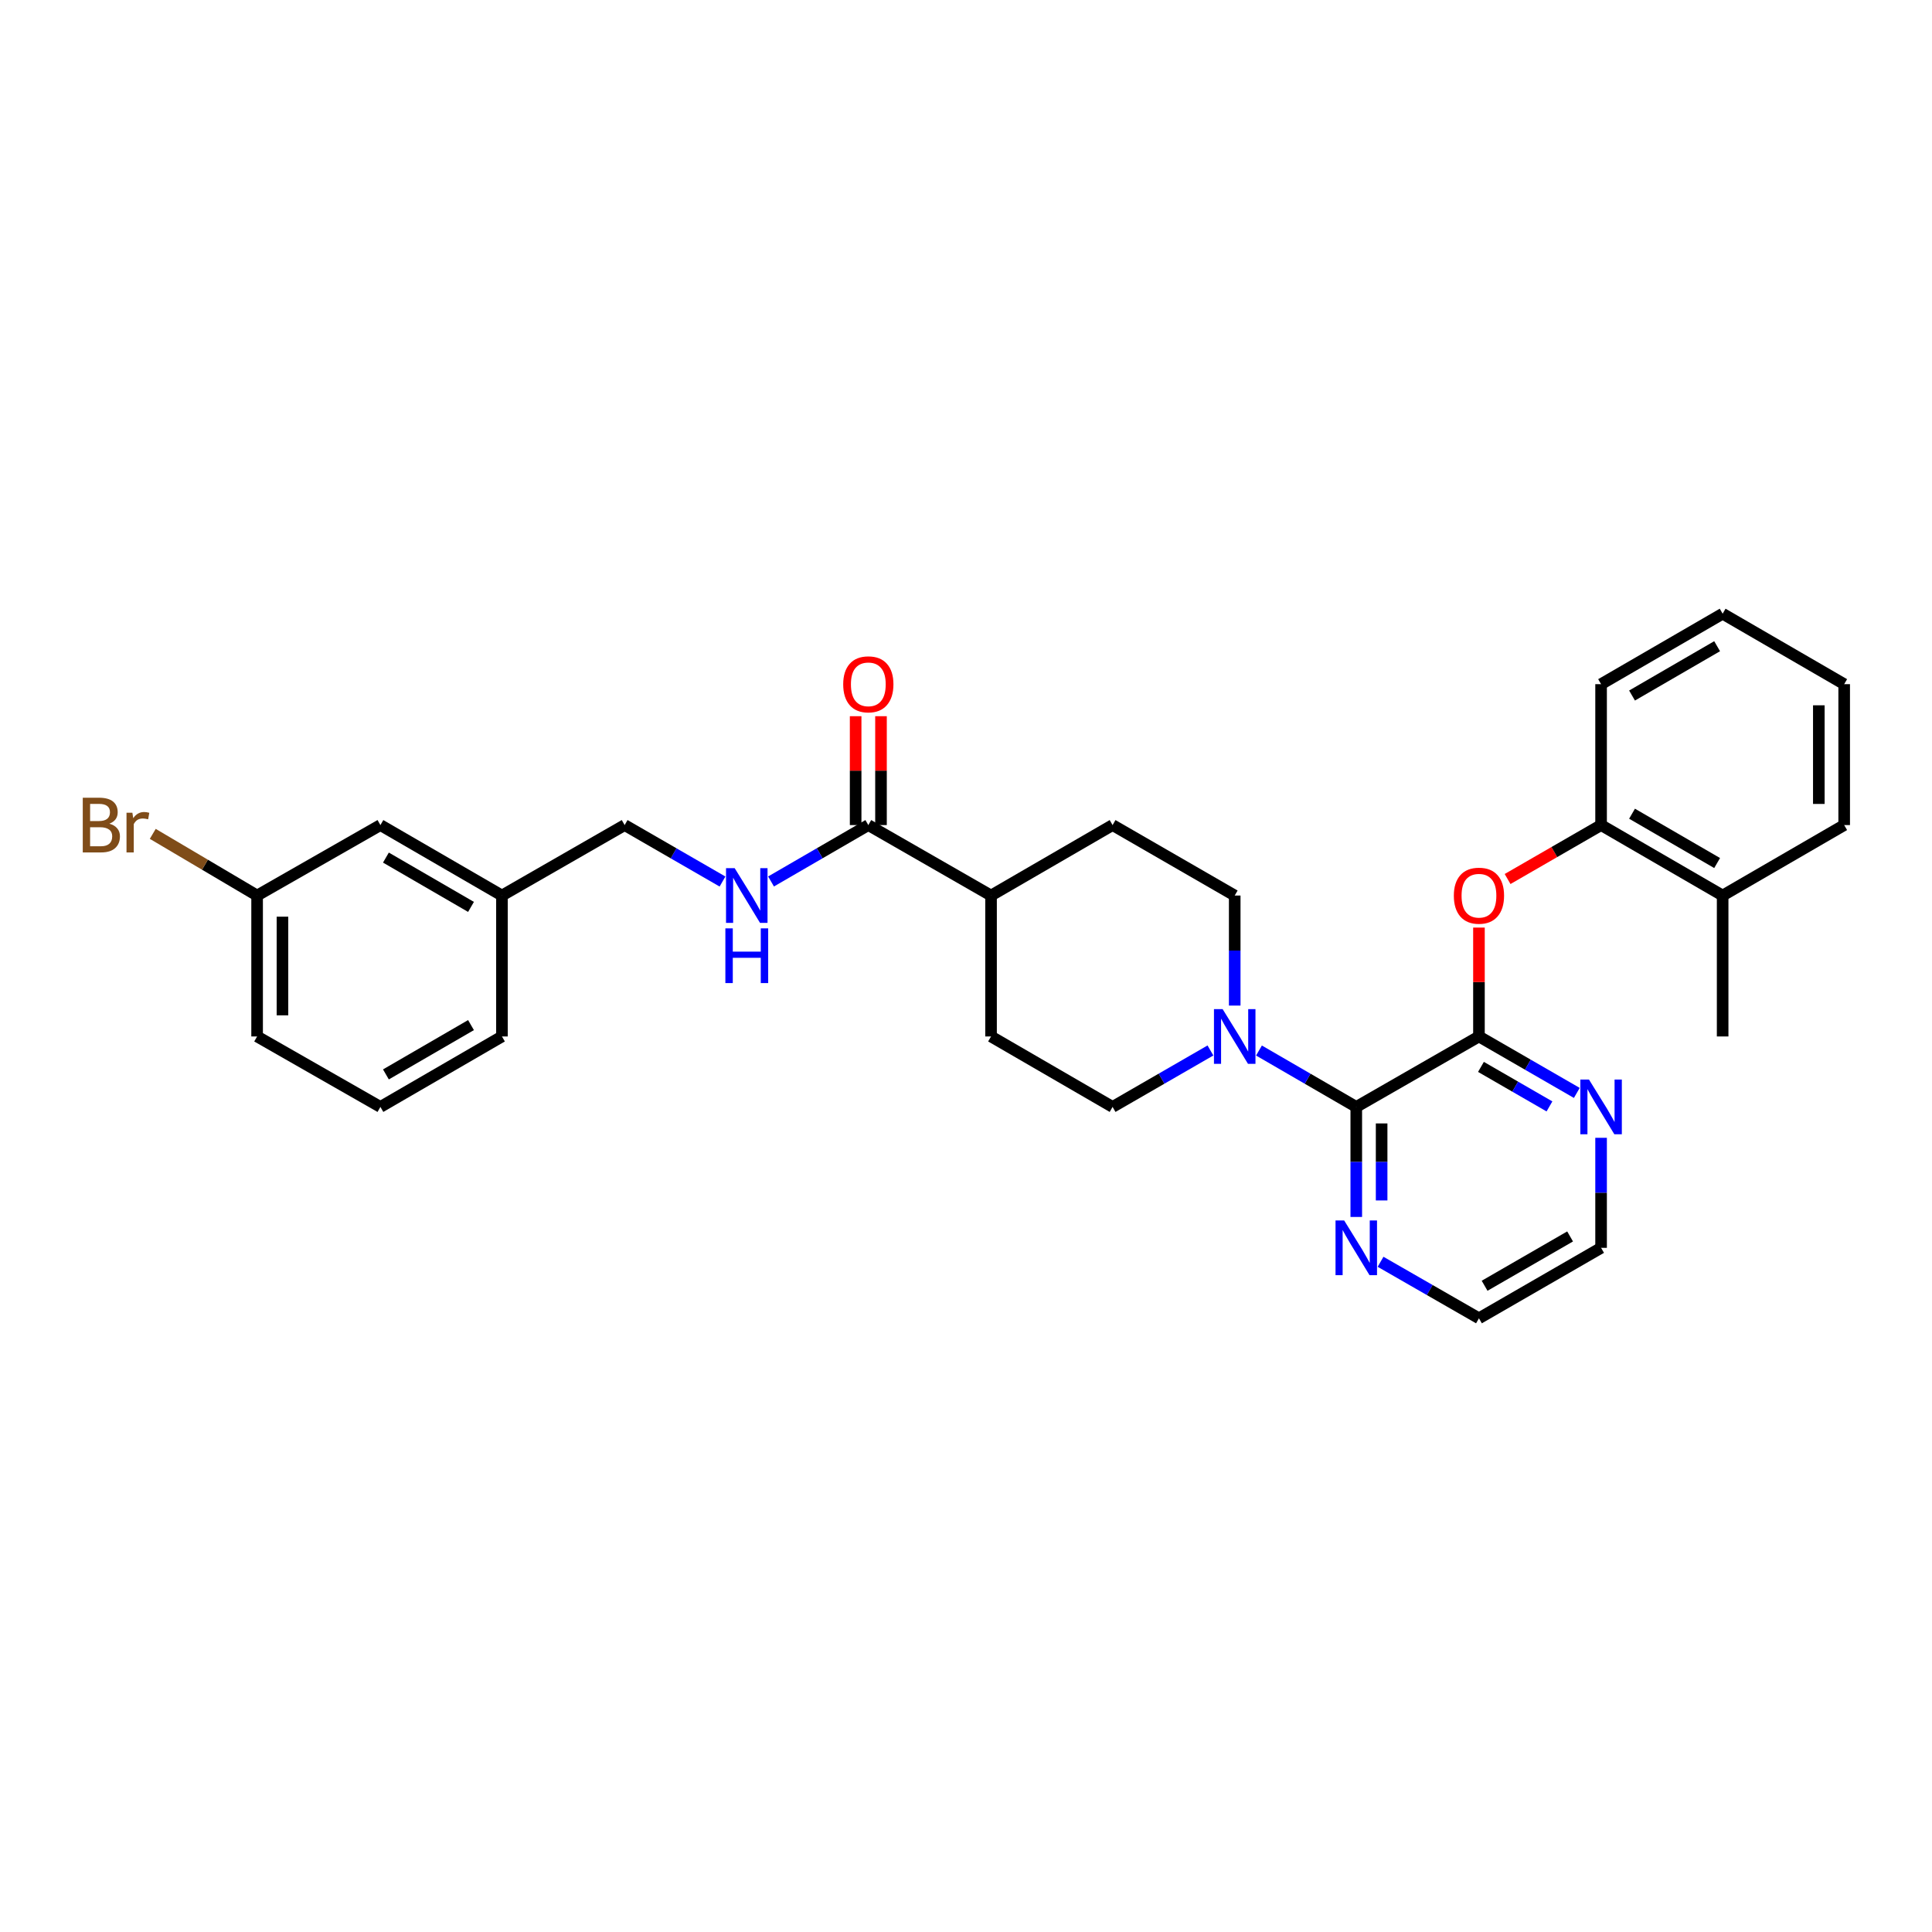 <?xml version='1.0' encoding='iso-8859-1'?>
<svg version='1.1' baseProfile='full'
              xmlns='http://www.w3.org/2000/svg'
                      xmlns:rdkit='http://www.rdkit.org/xml'
                      xmlns:xlink='http://www.w3.org/1999/xlink'
                  xml:space='preserve'
width='1000px' height='1000px' viewBox='0 0 1000 1000'>
<!-- END OF HEADER -->
<rect style='opacity:1.0;fill:#FFFFFF;stroke:none' width='1000' height='1000' x='0' y='0'> </rect>
<path class='bond-0' d='M 765.504,536.471 L 702.004,572.942' style='fill:none;fill-rule:evenodd;stroke:#000000;stroke-width:6px;stroke-linecap:butt;stroke-linejoin:miter;stroke-opacity:1' />
<path class='bond-2' d='M 765.504,536.471 L 765.504,508.292' style='fill:none;fill-rule:evenodd;stroke:#000000;stroke-width:6px;stroke-linecap:butt;stroke-linejoin:miter;stroke-opacity:1' />
<path class='bond-2' d='M 765.504,508.292 L 765.504,480.112' style='fill:none;fill-rule:evenodd;stroke:#FF0000;stroke-width:6px;stroke-linecap:butt;stroke-linejoin:miter;stroke-opacity:1' />
<path class='bond-6' d='M 765.504,536.471 L 790.829,551.082' style='fill:none;fill-rule:evenodd;stroke:#000000;stroke-width:6px;stroke-linecap:butt;stroke-linejoin:miter;stroke-opacity:1' />
<path class='bond-6' d='M 790.829,551.082 L 816.155,565.693' style='fill:none;fill-rule:evenodd;stroke:#0000FF;stroke-width:6px;stroke-linecap:butt;stroke-linejoin:miter;stroke-opacity:1' />
<path class='bond-6' d='M 766.543,552.222 L 784.271,562.45' style='fill:none;fill-rule:evenodd;stroke:#000000;stroke-width:6px;stroke-linecap:butt;stroke-linejoin:miter;stroke-opacity:1' />
<path class='bond-6' d='M 784.271,562.45 L 801.999,572.678' style='fill:none;fill-rule:evenodd;stroke:#0000FF;stroke-width:6px;stroke-linecap:butt;stroke-linejoin:miter;stroke-opacity:1' />
<path class='bond-1' d='M 702.004,572.942 L 676.825,558.346' style='fill:none;fill-rule:evenodd;stroke:#000000;stroke-width:6px;stroke-linecap:butt;stroke-linejoin:miter;stroke-opacity:1' />
<path class='bond-1' d='M 676.825,558.346 L 651.645,543.751' style='fill:none;fill-rule:evenodd;stroke:#0000FF;stroke-width:6px;stroke-linecap:butt;stroke-linejoin:miter;stroke-opacity:1' />
<path class='bond-7' d='M 702.004,572.942 L 702.004,601.418' style='fill:none;fill-rule:evenodd;stroke:#000000;stroke-width:6px;stroke-linecap:butt;stroke-linejoin:miter;stroke-opacity:1' />
<path class='bond-7' d='M 702.004,601.418 L 702.004,629.894' style='fill:none;fill-rule:evenodd;stroke:#0000FF;stroke-width:6px;stroke-linecap:butt;stroke-linejoin:miter;stroke-opacity:1' />
<path class='bond-7' d='M 715.128,581.485 L 715.128,601.418' style='fill:none;fill-rule:evenodd;stroke:#000000;stroke-width:6px;stroke-linecap:butt;stroke-linejoin:miter;stroke-opacity:1' />
<path class='bond-7' d='M 715.128,601.418 L 715.128,621.351' style='fill:none;fill-rule:evenodd;stroke:#0000FF;stroke-width:6px;stroke-linecap:butt;stroke-linejoin:miter;stroke-opacity:1' />
<path class='bond-9' d='M 639.087,520.488 L 639.087,492.008' style='fill:none;fill-rule:evenodd;stroke:#0000FF;stroke-width:6px;stroke-linecap:butt;stroke-linejoin:miter;stroke-opacity:1' />
<path class='bond-9' d='M 639.087,492.008 L 639.087,463.529' style='fill:none;fill-rule:evenodd;stroke:#000000;stroke-width:6px;stroke-linecap:butt;stroke-linejoin:miter;stroke-opacity:1' />
<path class='bond-10' d='M 626.523,543.72 L 601.197,558.331' style='fill:none;fill-rule:evenodd;stroke:#0000FF;stroke-width:6px;stroke-linecap:butt;stroke-linejoin:miter;stroke-opacity:1' />
<path class='bond-10' d='M 601.197,558.331 L 575.872,572.942' style='fill:none;fill-rule:evenodd;stroke:#000000;stroke-width:6px;stroke-linecap:butt;stroke-linejoin:miter;stroke-opacity:1' />
<path class='bond-5' d='M 780.328,454.976 L 804.524,441.017' style='fill:none;fill-rule:evenodd;stroke:#FF0000;stroke-width:6px;stroke-linecap:butt;stroke-linejoin:miter;stroke-opacity:1' />
<path class='bond-5' d='M 804.524,441.017 L 828.719,427.058' style='fill:none;fill-rule:evenodd;stroke:#000000;stroke-width:6px;stroke-linecap:butt;stroke-linejoin:miter;stroke-opacity:1' />
<path class='bond-3' d='M 449.441,427.058 L 512.962,463.529' style='fill:none;fill-rule:evenodd;stroke:#000000;stroke-width:6px;stroke-linecap:butt;stroke-linejoin:miter;stroke-opacity:1' />
<path class='bond-4' d='M 449.441,427.058 L 424.265,441.653' style='fill:none;fill-rule:evenodd;stroke:#000000;stroke-width:6px;stroke-linecap:butt;stroke-linejoin:miter;stroke-opacity:1' />
<path class='bond-4' d='M 424.265,441.653 L 399.089,456.249' style='fill:none;fill-rule:evenodd;stroke:#0000FF;stroke-width:6px;stroke-linecap:butt;stroke-linejoin:miter;stroke-opacity:1' />
<path class='bond-11' d='M 456.003,427.058 L 456.003,398.882' style='fill:none;fill-rule:evenodd;stroke:#000000;stroke-width:6px;stroke-linecap:butt;stroke-linejoin:miter;stroke-opacity:1' />
<path class='bond-11' d='M 456.003,398.882 L 456.003,370.706' style='fill:none;fill-rule:evenodd;stroke:#FF0000;stroke-width:6px;stroke-linecap:butt;stroke-linejoin:miter;stroke-opacity:1' />
<path class='bond-11' d='M 442.878,427.058 L 442.878,398.882' style='fill:none;fill-rule:evenodd;stroke:#000000;stroke-width:6px;stroke-linecap:butt;stroke-linejoin:miter;stroke-opacity:1' />
<path class='bond-11' d='M 442.878,398.882 L 442.878,370.706' style='fill:none;fill-rule:evenodd;stroke:#FF0000;stroke-width:6px;stroke-linecap:butt;stroke-linejoin:miter;stroke-opacity:1' />
<path class='bond-15' d='M 373.967,456.28 L 348.641,441.669' style='fill:none;fill-rule:evenodd;stroke:#0000FF;stroke-width:6px;stroke-linecap:butt;stroke-linejoin:miter;stroke-opacity:1' />
<path class='bond-15' d='M 348.641,441.669 L 323.316,427.058' style='fill:none;fill-rule:evenodd;stroke:#000000;stroke-width:6px;stroke-linecap:butt;stroke-linejoin:miter;stroke-opacity:1' />
<path class='bond-12' d='M 828.719,427.058 L 891.636,463.529' style='fill:none;fill-rule:evenodd;stroke:#000000;stroke-width:6px;stroke-linecap:butt;stroke-linejoin:miter;stroke-opacity:1' />
<path class='bond-12' d='M 844.739,421.174 L 888.781,446.704' style='fill:none;fill-rule:evenodd;stroke:#000000;stroke-width:6px;stroke-linecap:butt;stroke-linejoin:miter;stroke-opacity:1' />
<path class='bond-23' d='M 828.719,427.058 L 828.719,354.123' style='fill:none;fill-rule:evenodd;stroke:#000000;stroke-width:6px;stroke-linecap:butt;stroke-linejoin:miter;stroke-opacity:1' />
<path class='bond-20' d='M 828.719,588.926 L 828.719,617.401' style='fill:none;fill-rule:evenodd;stroke:#0000FF;stroke-width:6px;stroke-linecap:butt;stroke-linejoin:miter;stroke-opacity:1' />
<path class='bond-20' d='M 828.719,617.401 L 828.719,645.877' style='fill:none;fill-rule:evenodd;stroke:#000000;stroke-width:6px;stroke-linecap:butt;stroke-linejoin:miter;stroke-opacity:1' />
<path class='bond-30' d='M 714.575,653.097 L 740.039,667.723' style='fill:none;fill-rule:evenodd;stroke:#0000FF;stroke-width:6px;stroke-linecap:butt;stroke-linejoin:miter;stroke-opacity:1' />
<path class='bond-30' d='M 740.039,667.723 L 765.504,682.348' style='fill:none;fill-rule:evenodd;stroke:#000000;stroke-width:6px;stroke-linecap:butt;stroke-linejoin:miter;stroke-opacity:1' />
<path class='bond-8' d='M 512.962,463.529 L 512.962,536.471' style='fill:none;fill-rule:evenodd;stroke:#000000;stroke-width:6px;stroke-linecap:butt;stroke-linejoin:miter;stroke-opacity:1' />
<path class='bond-31' d='M 512.962,463.529 L 575.872,427.058' style='fill:none;fill-rule:evenodd;stroke:#000000;stroke-width:6px;stroke-linecap:butt;stroke-linejoin:miter;stroke-opacity:1' />
<path class='bond-13' d='M 639.087,463.529 L 575.872,427.058' style='fill:none;fill-rule:evenodd;stroke:#000000;stroke-width:6px;stroke-linecap:butt;stroke-linejoin:miter;stroke-opacity:1' />
<path class='bond-14' d='M 575.872,572.942 L 512.962,536.471' style='fill:none;fill-rule:evenodd;stroke:#000000;stroke-width:6px;stroke-linecap:butt;stroke-linejoin:miter;stroke-opacity:1' />
<path class='bond-24' d='M 891.636,463.529 L 891.636,536.471' style='fill:none;fill-rule:evenodd;stroke:#000000;stroke-width:6px;stroke-linecap:butt;stroke-linejoin:miter;stroke-opacity:1' />
<path class='bond-25' d='M 891.636,463.529 L 954.545,427.058' style='fill:none;fill-rule:evenodd;stroke:#000000;stroke-width:6px;stroke-linecap:butt;stroke-linejoin:miter;stroke-opacity:1' />
<path class='bond-18' d='M 323.316,427.058 L 259.809,463.529' style='fill:none;fill-rule:evenodd;stroke:#000000;stroke-width:6px;stroke-linecap:butt;stroke-linejoin:miter;stroke-opacity:1' />
<path class='bond-16' d='M 196.899,427.058 L 259.809,463.529' style='fill:none;fill-rule:evenodd;stroke:#000000;stroke-width:6px;stroke-linecap:butt;stroke-linejoin:miter;stroke-opacity:1' />
<path class='bond-16' d='M 199.753,443.883 L 243.79,469.412' style='fill:none;fill-rule:evenodd;stroke:#000000;stroke-width:6px;stroke-linecap:butt;stroke-linejoin:miter;stroke-opacity:1' />
<path class='bond-17' d='M 196.899,427.058 L 133.078,463.529' style='fill:none;fill-rule:evenodd;stroke:#000000;stroke-width:6px;stroke-linecap:butt;stroke-linejoin:miter;stroke-opacity:1' />
<path class='bond-19' d='M 133.078,463.529 L 106.075,447.567' style='fill:none;fill-rule:evenodd;stroke:#000000;stroke-width:6px;stroke-linecap:butt;stroke-linejoin:miter;stroke-opacity:1' />
<path class='bond-19' d='M 106.075,447.567 L 79.071,431.605' style='fill:none;fill-rule:evenodd;stroke:#7F4C19;stroke-width:6px;stroke-linecap:butt;stroke-linejoin:miter;stroke-opacity:1' />
<path class='bond-33' d='M 133.078,463.529 L 133.078,536.471' style='fill:none;fill-rule:evenodd;stroke:#000000;stroke-width:6px;stroke-linecap:butt;stroke-linejoin:miter;stroke-opacity:1' />
<path class='bond-33' d='M 146.203,474.47 L 146.203,525.53' style='fill:none;fill-rule:evenodd;stroke:#000000;stroke-width:6px;stroke-linecap:butt;stroke-linejoin:miter;stroke-opacity:1' />
<path class='bond-27' d='M 259.809,463.529 L 259.809,536.471' style='fill:none;fill-rule:evenodd;stroke:#000000;stroke-width:6px;stroke-linecap:butt;stroke-linejoin:miter;stroke-opacity:1' />
<path class='bond-21' d='M 828.719,645.877 L 765.504,682.348' style='fill:none;fill-rule:evenodd;stroke:#000000;stroke-width:6px;stroke-linecap:butt;stroke-linejoin:miter;stroke-opacity:1' />
<path class='bond-21' d='M 812.679,639.98 L 768.428,665.509' style='fill:none;fill-rule:evenodd;stroke:#000000;stroke-width:6px;stroke-linecap:butt;stroke-linejoin:miter;stroke-opacity:1' />
<path class='bond-22' d='M 196.899,572.942 L 259.809,536.471' style='fill:none;fill-rule:evenodd;stroke:#000000;stroke-width:6px;stroke-linecap:butt;stroke-linejoin:miter;stroke-opacity:1' />
<path class='bond-22' d='M 199.753,556.117 L 243.79,530.588' style='fill:none;fill-rule:evenodd;stroke:#000000;stroke-width:6px;stroke-linecap:butt;stroke-linejoin:miter;stroke-opacity:1' />
<path class='bond-26' d='M 196.899,572.942 L 133.078,536.471' style='fill:none;fill-rule:evenodd;stroke:#000000;stroke-width:6px;stroke-linecap:butt;stroke-linejoin:miter;stroke-opacity:1' />
<path class='bond-28' d='M 828.719,354.123 L 891.636,317.652' style='fill:none;fill-rule:evenodd;stroke:#000000;stroke-width:6px;stroke-linecap:butt;stroke-linejoin:miter;stroke-opacity:1' />
<path class='bond-28' d='M 844.739,360.007 L 888.781,334.477' style='fill:none;fill-rule:evenodd;stroke:#000000;stroke-width:6px;stroke-linecap:butt;stroke-linejoin:miter;stroke-opacity:1' />
<path class='bond-32' d='M 954.545,427.058 L 954.545,354.123' style='fill:none;fill-rule:evenodd;stroke:#000000;stroke-width:6px;stroke-linecap:butt;stroke-linejoin:miter;stroke-opacity:1' />
<path class='bond-32' d='M 941.421,416.118 L 941.421,365.063' style='fill:none;fill-rule:evenodd;stroke:#000000;stroke-width:6px;stroke-linecap:butt;stroke-linejoin:miter;stroke-opacity:1' />
<path class='bond-29' d='M 891.636,317.652 L 954.545,354.123' style='fill:none;fill-rule:evenodd;stroke:#000000;stroke-width:6px;stroke-linecap:butt;stroke-linejoin:miter;stroke-opacity:1' />
<path  class='atom-2' d='M 632.827 522.311
L 642.107 537.311
Q 643.027 538.791, 644.507 541.471
Q 645.987 544.151, 646.067 544.311
L 646.067 522.311
L 649.827 522.311
L 649.827 550.631
L 645.947 550.631
L 635.987 534.231
Q 634.827 532.311, 633.587 530.111
Q 632.387 527.911, 632.027 527.231
L 632.027 550.631
L 628.347 550.631
L 628.347 522.311
L 632.827 522.311
' fill='#0000FF'/>
<path  class='atom-3' d='M 752.504 463.609
Q 752.504 456.809, 755.864 453.009
Q 759.224 449.209, 765.504 449.209
Q 771.784 449.209, 775.144 453.009
Q 778.504 456.809, 778.504 463.609
Q 778.504 470.489, 775.104 474.409
Q 771.704 478.289, 765.504 478.289
Q 759.264 478.289, 755.864 474.409
Q 752.504 470.529, 752.504 463.609
M 765.504 475.089
Q 769.824 475.089, 772.144 472.209
Q 774.504 469.289, 774.504 463.609
Q 774.504 458.049, 772.144 455.249
Q 769.824 452.409, 765.504 452.409
Q 761.184 452.409, 758.824 455.209
Q 756.504 458.009, 756.504 463.609
Q 756.504 469.329, 758.824 472.209
Q 761.184 475.089, 765.504 475.089
' fill='#FF0000'/>
<path  class='atom-5' d='M 380.271 449.369
L 389.551 464.369
Q 390.471 465.849, 391.951 468.529
Q 393.431 471.209, 393.511 471.369
L 393.511 449.369
L 397.271 449.369
L 397.271 477.689
L 393.391 477.689
L 383.431 461.289
Q 382.271 459.369, 381.031 457.169
Q 379.831 454.969, 379.471 454.289
L 379.471 477.689
L 375.791 477.689
L 375.791 449.369
L 380.271 449.369
' fill='#0000FF'/>
<path  class='atom-5' d='M 375.451 480.521
L 379.291 480.521
L 379.291 492.561
L 393.771 492.561
L 393.771 480.521
L 397.611 480.521
L 397.611 508.841
L 393.771 508.841
L 393.771 495.761
L 379.291 495.761
L 379.291 508.841
L 375.451 508.841
L 375.451 480.521
' fill='#0000FF'/>
<path  class='atom-7' d='M 822.459 558.782
L 831.739 573.782
Q 832.659 575.262, 834.139 577.942
Q 835.619 580.622, 835.699 580.782
L 835.699 558.782
L 839.459 558.782
L 839.459 587.102
L 835.579 587.102
L 825.619 570.702
Q 824.459 568.782, 823.219 566.582
Q 822.019 564.382, 821.659 563.702
L 821.659 587.102
L 817.979 587.102
L 817.979 558.782
L 822.459 558.782
' fill='#0000FF'/>
<path  class='atom-8' d='M 695.744 631.717
L 705.024 646.717
Q 705.944 648.197, 707.424 650.877
Q 708.904 653.557, 708.984 653.717
L 708.984 631.717
L 712.744 631.717
L 712.744 660.037
L 708.864 660.037
L 698.904 643.637
Q 697.744 641.717, 696.504 639.517
Q 695.304 637.317, 694.944 636.637
L 694.944 660.037
L 691.264 660.037
L 691.264 631.717
L 695.744 631.717
' fill='#0000FF'/>
<path  class='atom-12' d='M 436.441 354.203
Q 436.441 347.403, 439.801 343.603
Q 443.161 339.803, 449.441 339.803
Q 455.721 339.803, 459.081 343.603
Q 462.441 347.403, 462.441 354.203
Q 462.441 361.083, 459.041 365.003
Q 455.641 368.883, 449.441 368.883
Q 443.201 368.883, 439.801 365.003
Q 436.441 361.123, 436.441 354.203
M 449.441 365.683
Q 453.761 365.683, 456.081 362.803
Q 458.441 359.883, 458.441 354.203
Q 458.441 348.643, 456.081 345.843
Q 453.761 343.003, 449.441 343.003
Q 445.121 343.003, 442.761 345.803
Q 440.441 348.603, 440.441 354.203
Q 440.441 359.923, 442.761 362.803
Q 445.121 365.683, 449.441 365.683
' fill='#FF0000'/>
<path  class='atom-20' d='M 56.599 426.338
Q 59.319 427.098, 60.679 428.778
Q 62.08 430.418, 62.08 432.858
Q 62.08 436.778, 59.559 439.018
Q 57.08 441.218, 52.359 441.218
L 42.84 441.218
L 42.84 412.898
L 51.2 412.898
Q 56.039 412.898, 58.48 414.858
Q 60.919 416.818, 60.919 420.418
Q 60.919 424.698, 56.599 426.338
M 46.639 416.098
L 46.639 424.978
L 51.2 424.978
Q 53.999 424.978, 55.44 423.858
Q 56.919 422.698, 56.919 420.418
Q 56.919 416.098, 51.2 416.098
L 46.639 416.098
M 52.359 438.018
Q 55.12 438.018, 56.599 436.698
Q 58.08 435.378, 58.08 432.858
Q 58.08 430.538, 56.44 429.378
Q 54.84 428.178, 51.76 428.178
L 46.639 428.178
L 46.639 438.018
L 52.359 438.018
' fill='#7F4C19'/>
<path  class='atom-20' d='M 68.519 420.658
L 68.96 423.498
Q 71.12 420.298, 74.639 420.298
Q 75.76 420.298, 77.279 420.698
L 76.68 424.058
Q 74.96 423.658, 73.999 423.658
Q 72.32 423.658, 71.2 424.338
Q 70.12 424.978, 69.24 426.538
L 69.24 441.218
L 65.48 441.218
L 65.48 420.658
L 68.519 420.658
' fill='#7F4C19'/>
</svg>
